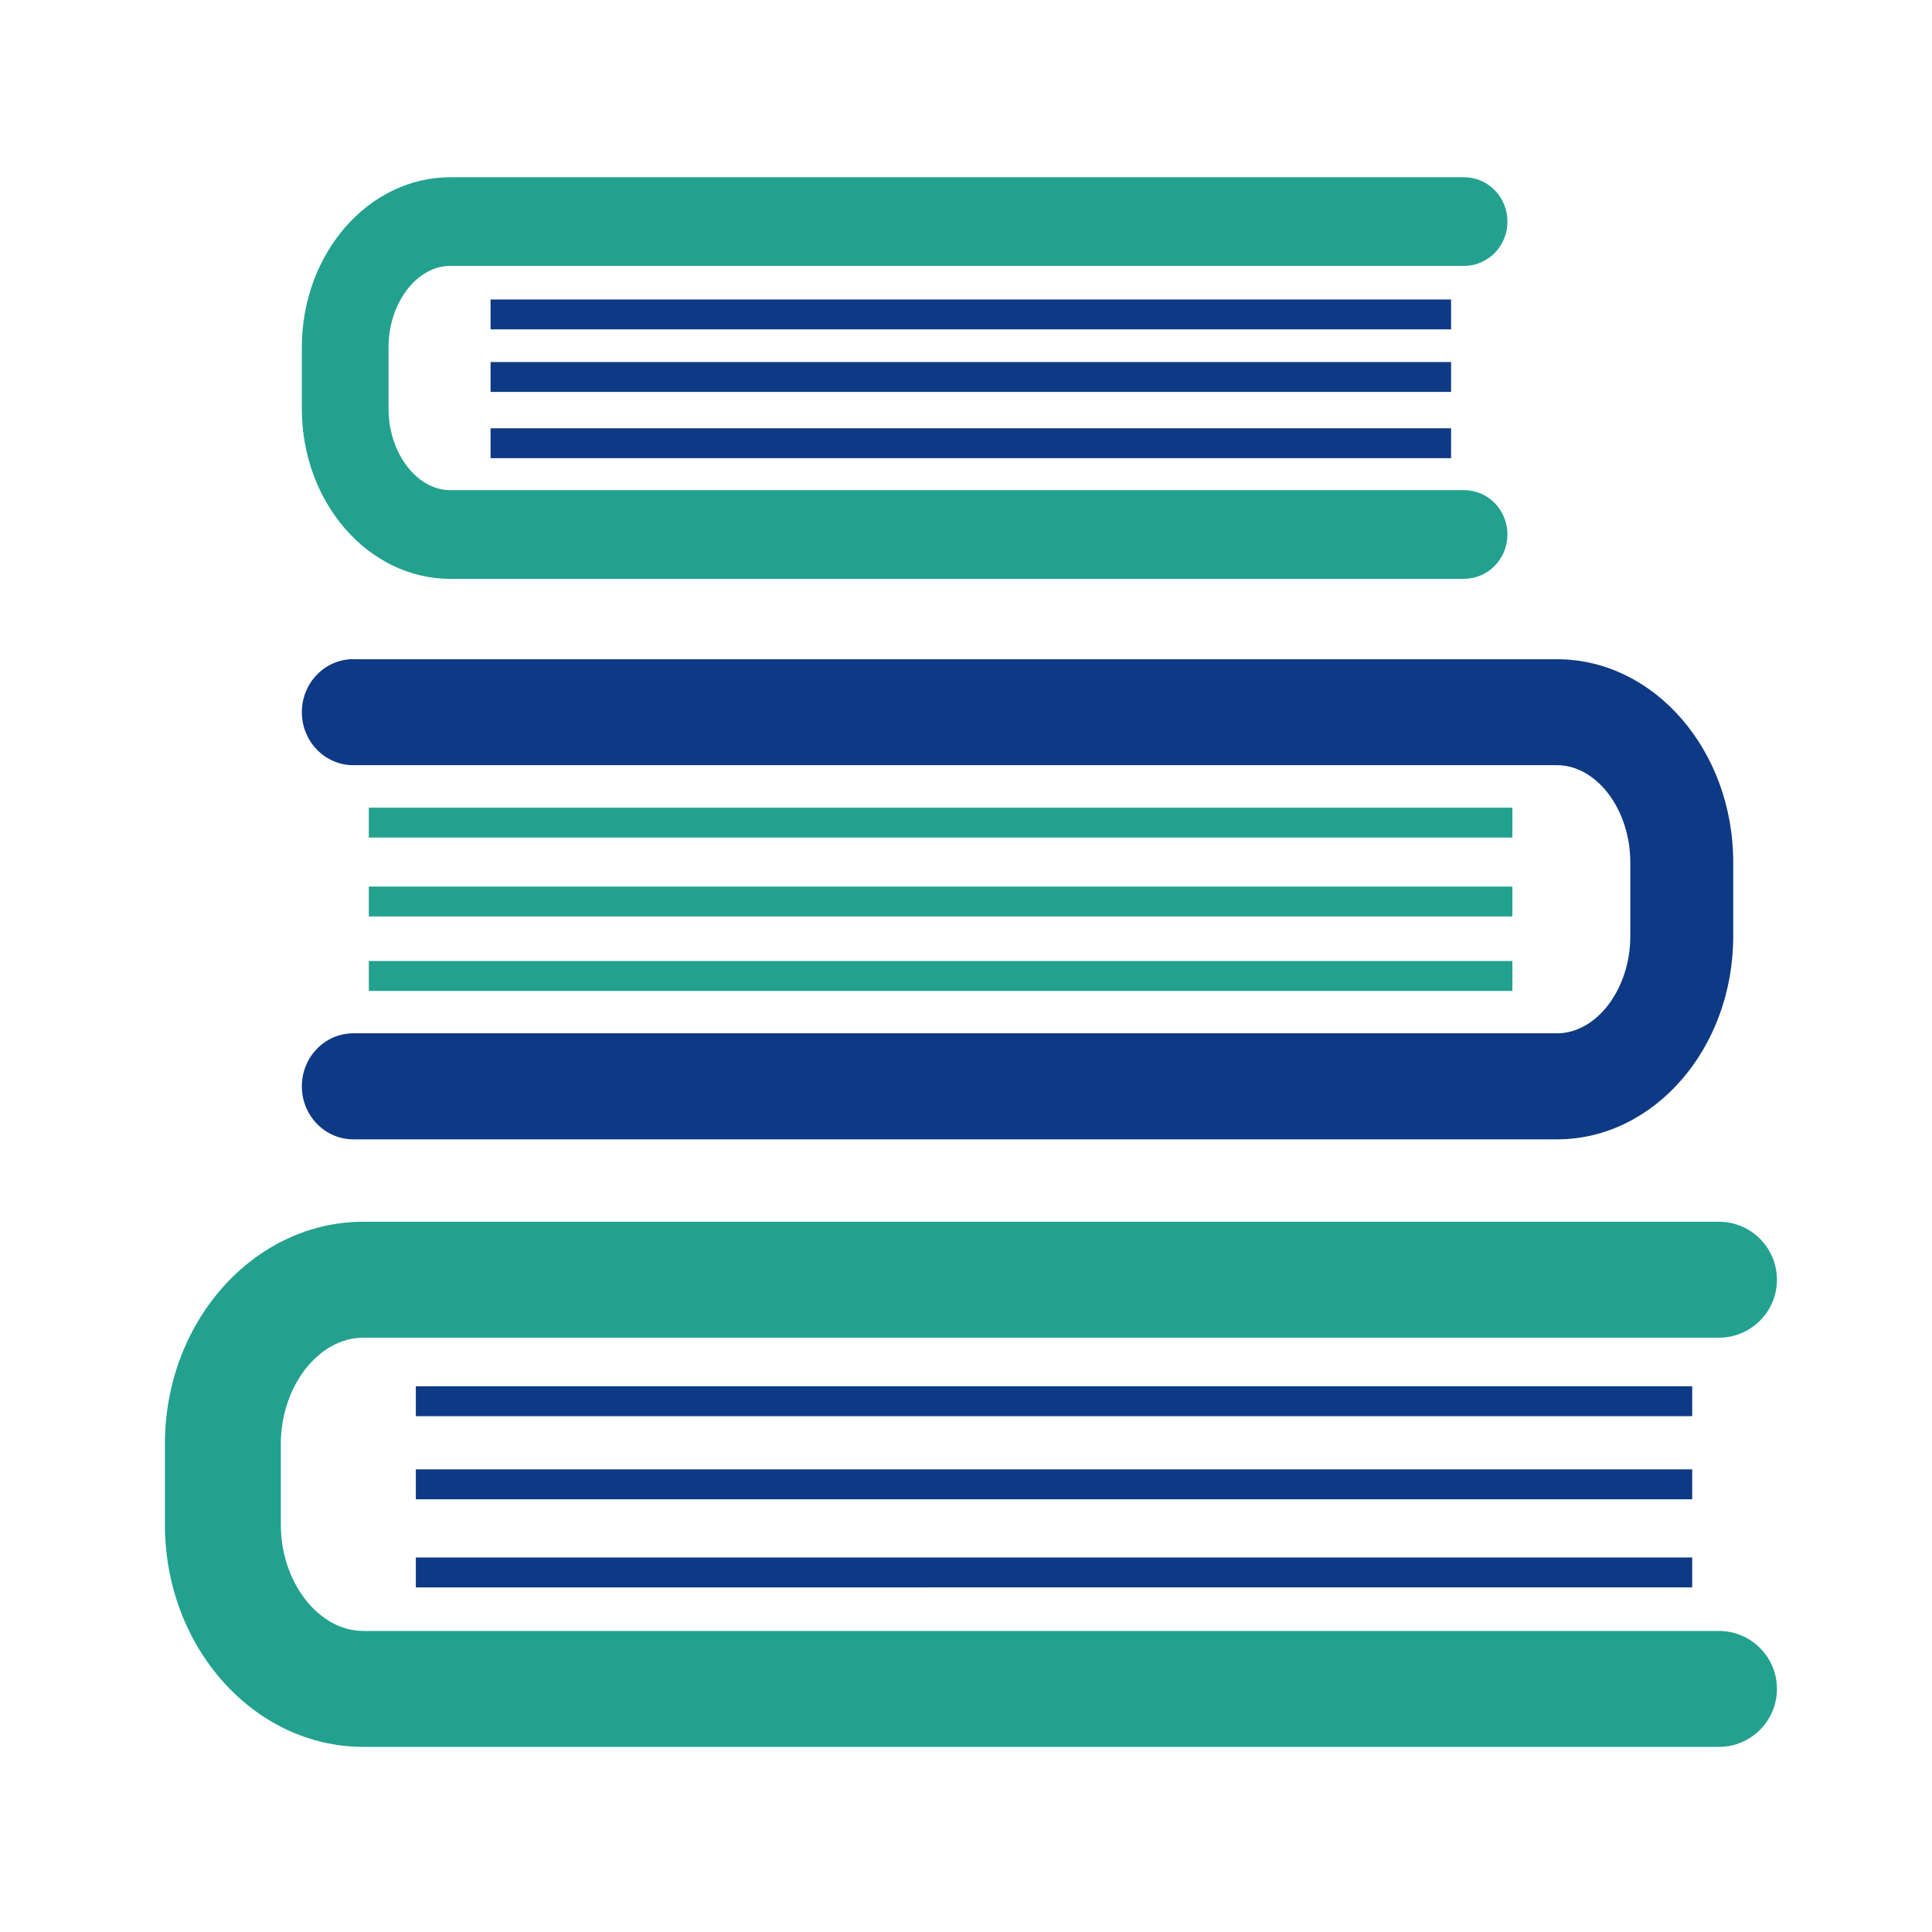 <?xml version="1.0" encoding="UTF-8"?> <svg xmlns="http://www.w3.org/2000/svg" id="Layer_1" data-name="Layer 1" viewBox="0 0 500 500"><defs><style>.cls-1{fill:#0e3984}.cls-2{fill:#23a18f}</style></defs><path d="M126.96 77.5h248.58v7.74H126.96zM126.96 93.69h248.58v7.74H126.96zM126.96 110.84h248.58v7.74H126.96zM107.62 358.76h330.32v7.74H107.62zM107.62 380.27h330.32v7.74H107.62zM107.62 403.08h330.32v7.74H107.62z" class="cls-1"></path><path d="M95.45 248.71H391.4v7.74H95.45zM95.45 229.44H391.4v7.74H95.45zM95.45 209.02H391.4v7.74H95.45zM444.87 452.09H94.04c-28.32 0-51.36-25.79-51.36-57.5v-20.9c0-31.7 23.04-57.5 51.36-57.5h350.83c8.28 0 15 6.72 15 15s-6.72 15-15 15H94.04c-11.58 0-21.36 12.59-21.36 27.5v20.9c0 14.91 9.78 27.5 21.36 27.5h350.83c8.28 0 15 6.72 15 15s-6.72 15-15 15Z" class="cls-2"></path><path d="M91.44 170.61h311.52c25.15 0 45.6 23.58 45.6 52.57v19.11c0 28.99-20.46 52.57-45.6 52.57H91.44c-7.36 0-13.32-6.14-13.32-13.72s5.96-13.72 13.32-13.72h311.52c10.28 0 18.96-11.51 18.96-25.14v-19.11c0-13.63-8.68-25.14-18.96-25.14H91.44c-7.36 0-13.32-6.14-13.32-13.72s5.96-13.72 13.32-13.72Z" class="cls-1"></path><path d="M378.9 149.81H116.53c-21.18 0-38.41-19.73-38.41-43.98V89.85c0-24.25 17.23-43.98 38.41-43.98h262.38c6.2 0 11.22 5.14 11.22 11.47s-5.02 11.47-11.22 11.47H116.53c-8.66 0-15.97 9.63-15.97 21.03v15.98c0 11.4 7.31 21.03 15.97 21.03h262.38c6.2 0 11.22 5.14 11.22 11.47s-5.02 11.47-11.22 11.47Z" class="cls-2"></path></svg> 